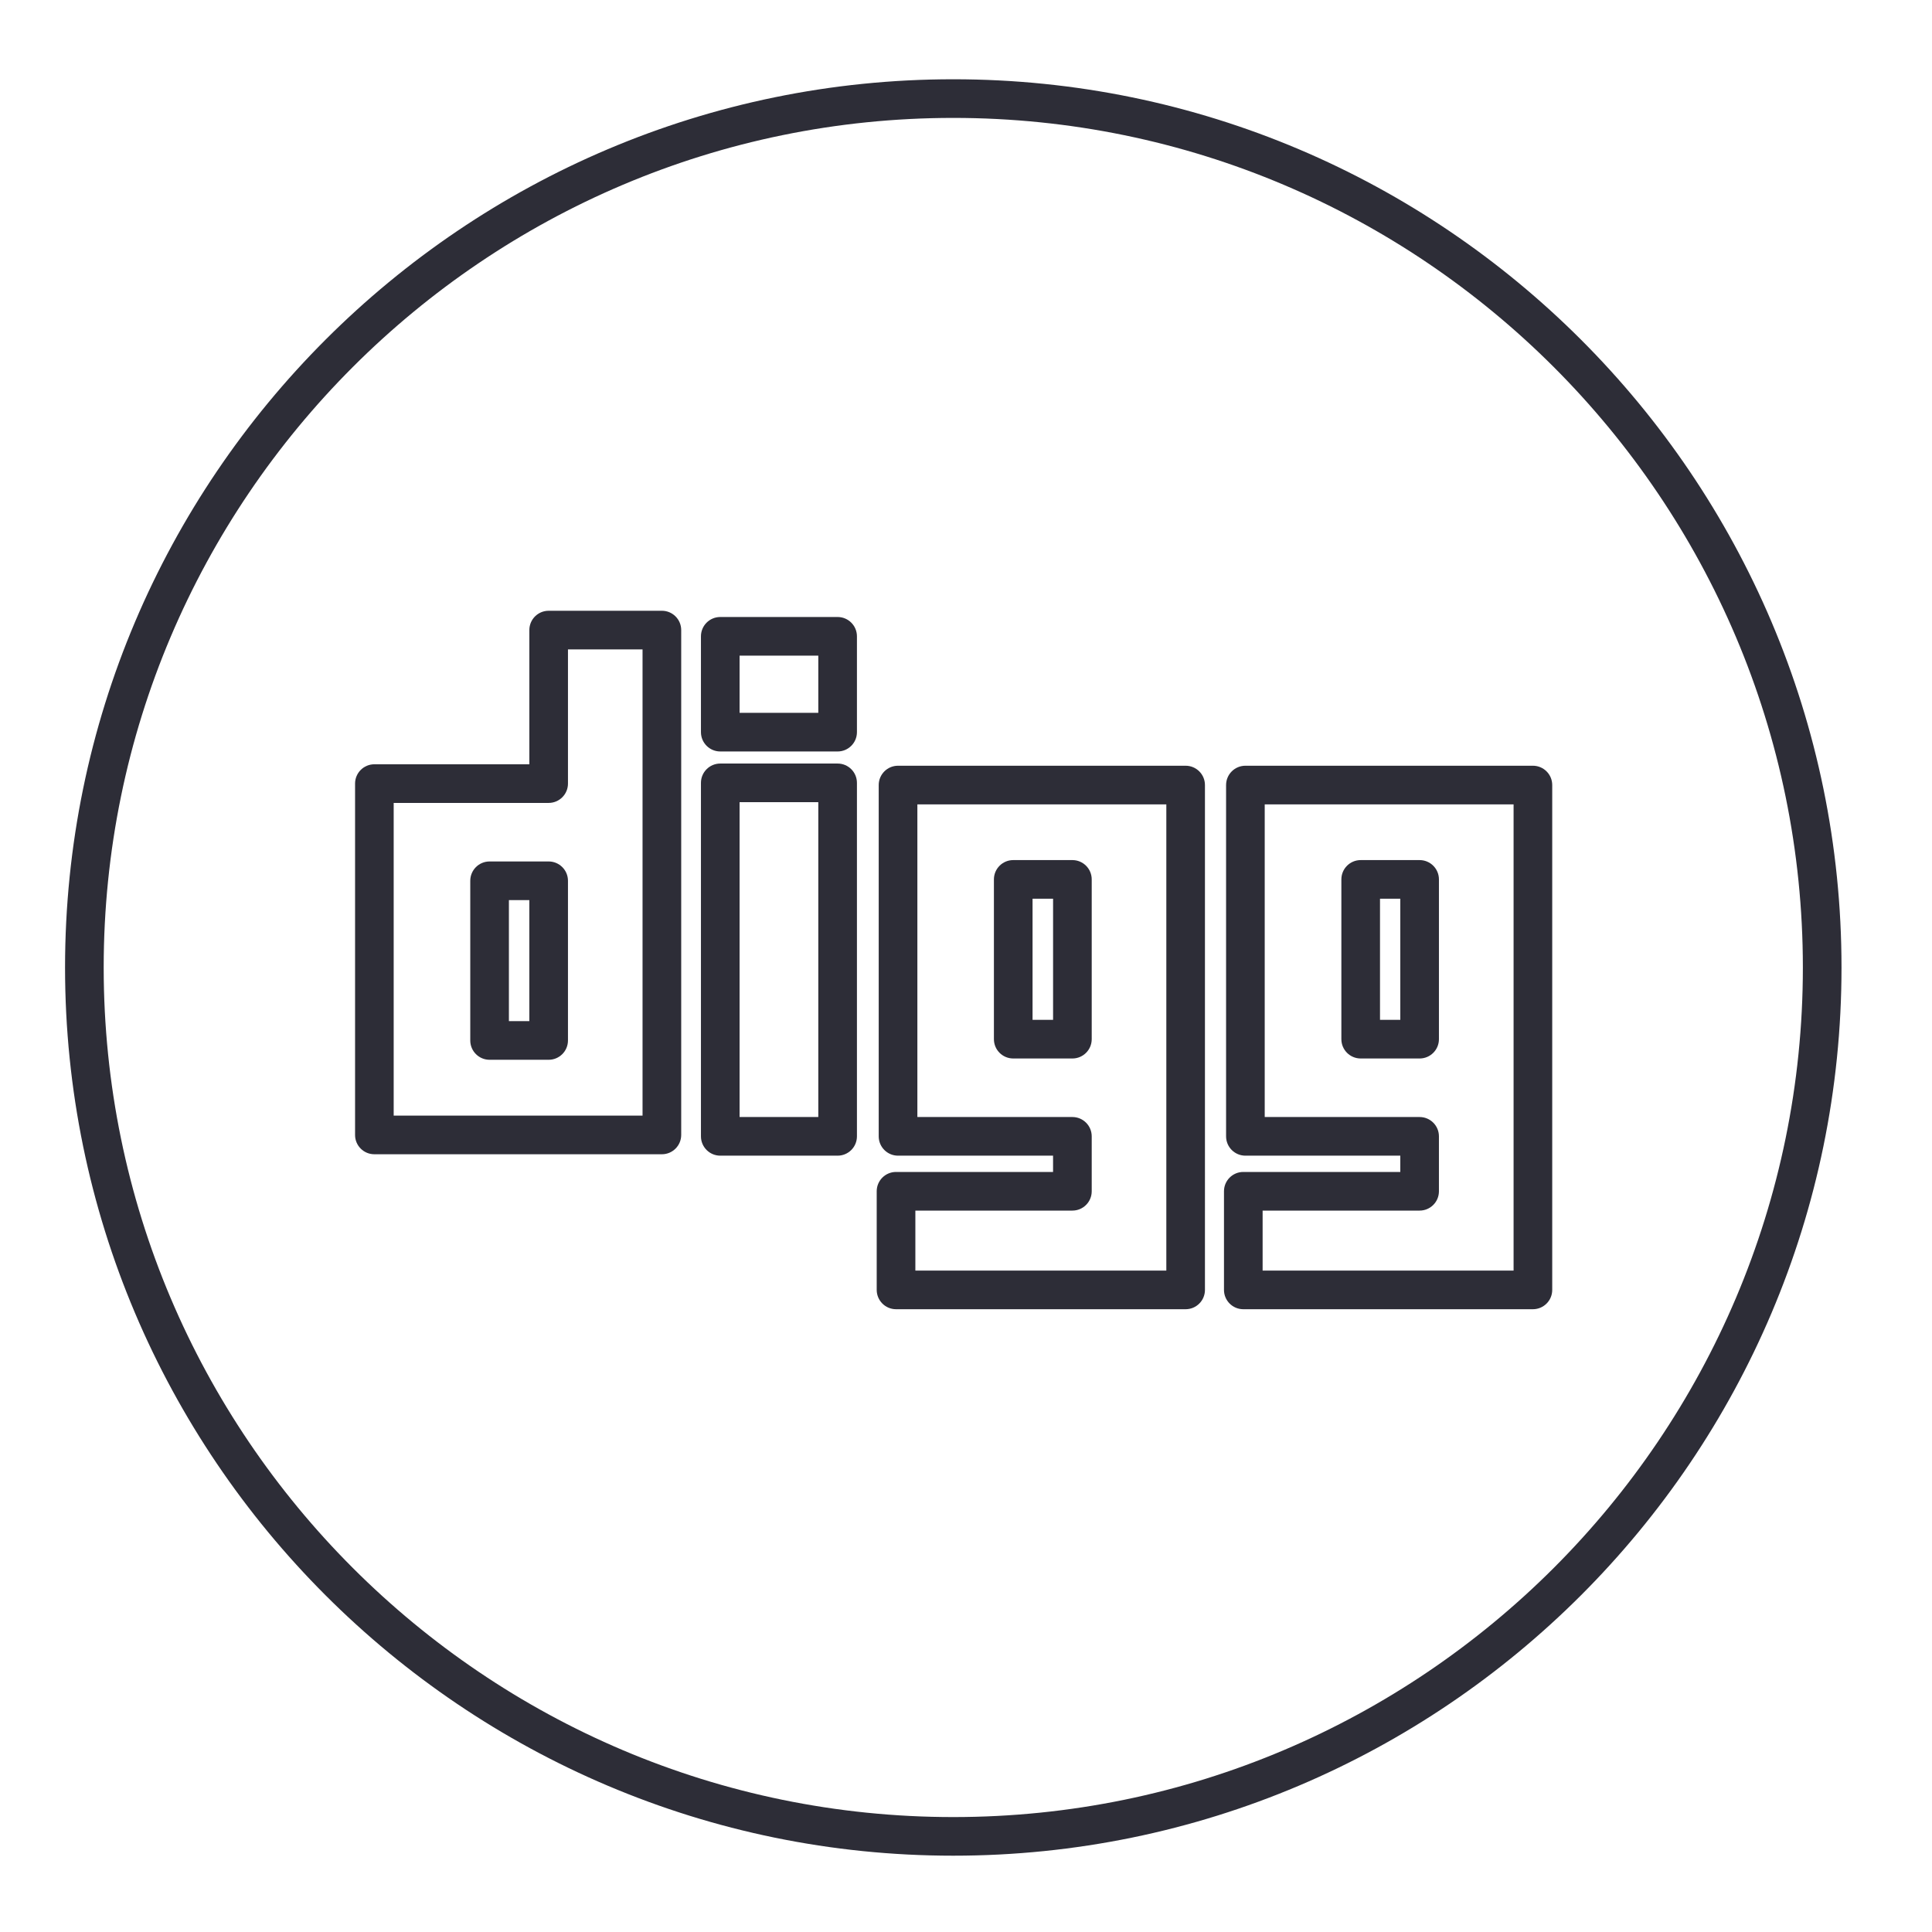 <?xml version="1.0" ?><!DOCTYPE svg  PUBLIC '-//W3C//DTD SVG 1.1//EN'  'http://www.w3.org/Graphics/SVG/1.1/DTD/svg11.dtd'><svg enable-background="new 0 0 100 100" height="100px" id="Layer_1" version="1.1" viewBox="0 0 100 100" width="100px" xml:space="preserve" xmlns="http://www.w3.org/2000/svg" xmlns:xlink="http://www.w3.org/1999/xlink"><g><path d="M49.342,96.05c25.35,0,45.974-20.624,45.974-45.974S74.691,4.103,49.342,4.103   c-25.351,0-45.975,20.624-45.975,45.974S23.991,96.05,49.342,96.05z M49.342,6.103c24.247,0,43.974,19.727,43.974,43.974   c0,24.247-19.727,43.974-43.974,43.974c-24.248,0-43.975-19.727-43.975-43.974C5.367,25.829,25.094,6.103,49.342,6.103z" fill="#2D2D37"/><path d="M19.377,59.744h14.882c0.553,0,1-0.448,1-1V32.613c0-0.552-0.447-1-1-1h-5.86c-0.553,0-1,0.448-1,1v6.946   h-8.021c-0.553,0-1,0.448-1,1v18.186C18.377,59.296,18.824,59.744,19.377,59.744z M20.377,41.559h8.021c0.553,0,1-0.448,1-1v-6.946   h3.86v24.131H20.377V41.559z" fill="#2D2D37"/><path d="M28.398,44.589h-3.057c-0.553,0-1,0.448-1,1v8.265c0,0.552,0.447,1,1,1h3.057c0.553,0,1-0.448,1-1v-8.265   C29.398,45.037,28.951,44.589,28.398,44.589z M27.398,52.854h-1.057v-6.265h1.057V52.854z" fill="#2D2D37"/><path d="M55.507,44.518h-3.062c-0.553,0-1,0.448-1,1v8.269c0,0.552,0.447,1,1,1h3.062c0.553,0,1-0.448,1-1v-8.269   C56.507,44.965,56.06,44.518,55.507,44.518z M54.507,52.786h-1.062v-6.269h1.062V52.786z" fill="#2D2D37"/><path d="M46.379,67.765h14.989c0.553,0,1-0.448,1-1V40.634c0-0.552-0.447-1-1-1H46.482c-0.553,0-1,0.448-1,1v18.183   c0,0.552,0.447,1,1,1h8.024v0.843h-8.128c-0.553,0-1,0.448-1,1v5.105C45.379,67.317,45.826,67.765,46.379,67.765z M47.379,62.66   h8.128c0.553,0,1-0.448,1-1v-2.843c0-0.552-0.447-1-1-1h-8.024V41.634h12.886v24.131H47.379V62.66z" fill="#2D2D37"/><path d="M64.353,67.765h14.99c0.553,0,1-0.448,1-1V40.634c0-0.552-0.447-1-1-1H64.462c-0.553,0-1,0.448-1,1v18.183   c0,0.552,0.447,1,1,1h8.017v0.843h-8.126c-0.553,0-1,0.448-1,1v5.105C63.353,67.317,63.8,67.765,64.353,67.765z M65.353,62.66   h8.126c0.553,0,1-0.448,1-1v-2.843c0-0.552-0.447-1-1-1h-8.017V41.634h12.881v24.131h-12.99V62.66z" fill="#2D2D37"/><path d="M73.479,44.518h-3.05c-0.553,0-1,0.448-1,1v8.269c0,0.552,0.447,1,1,1h3.05c0.553,0,1-0.448,1-1v-8.269   C74.479,44.965,74.031,44.518,73.479,44.518z M72.479,52.786h-1.05v-6.269h1.05V52.786z" fill="#2D2D37"/><path d="M37.281,59.817h6.074c0.553,0,1-0.448,1-1V40.521c0-0.552-0.447-1-1-1h-6.074c-0.553,0-1,0.448-1,1v18.296   C36.281,59.369,36.729,59.817,37.281,59.817z M38.281,41.521h4.074v16.296h-4.074V41.521z" fill="#2D2D37"/><path d="M37.281,38.896h6.074c0.553,0,1-0.448,1-1v-4.96c0-0.552-0.447-1-1-1h-6.074c-0.553,0-1,0.448-1,1v4.96   C36.281,38.448,36.729,38.896,37.281,38.896z M38.281,33.936h4.074v2.96h-4.074V33.936z" fill="#2D2D37"/></g></svg>